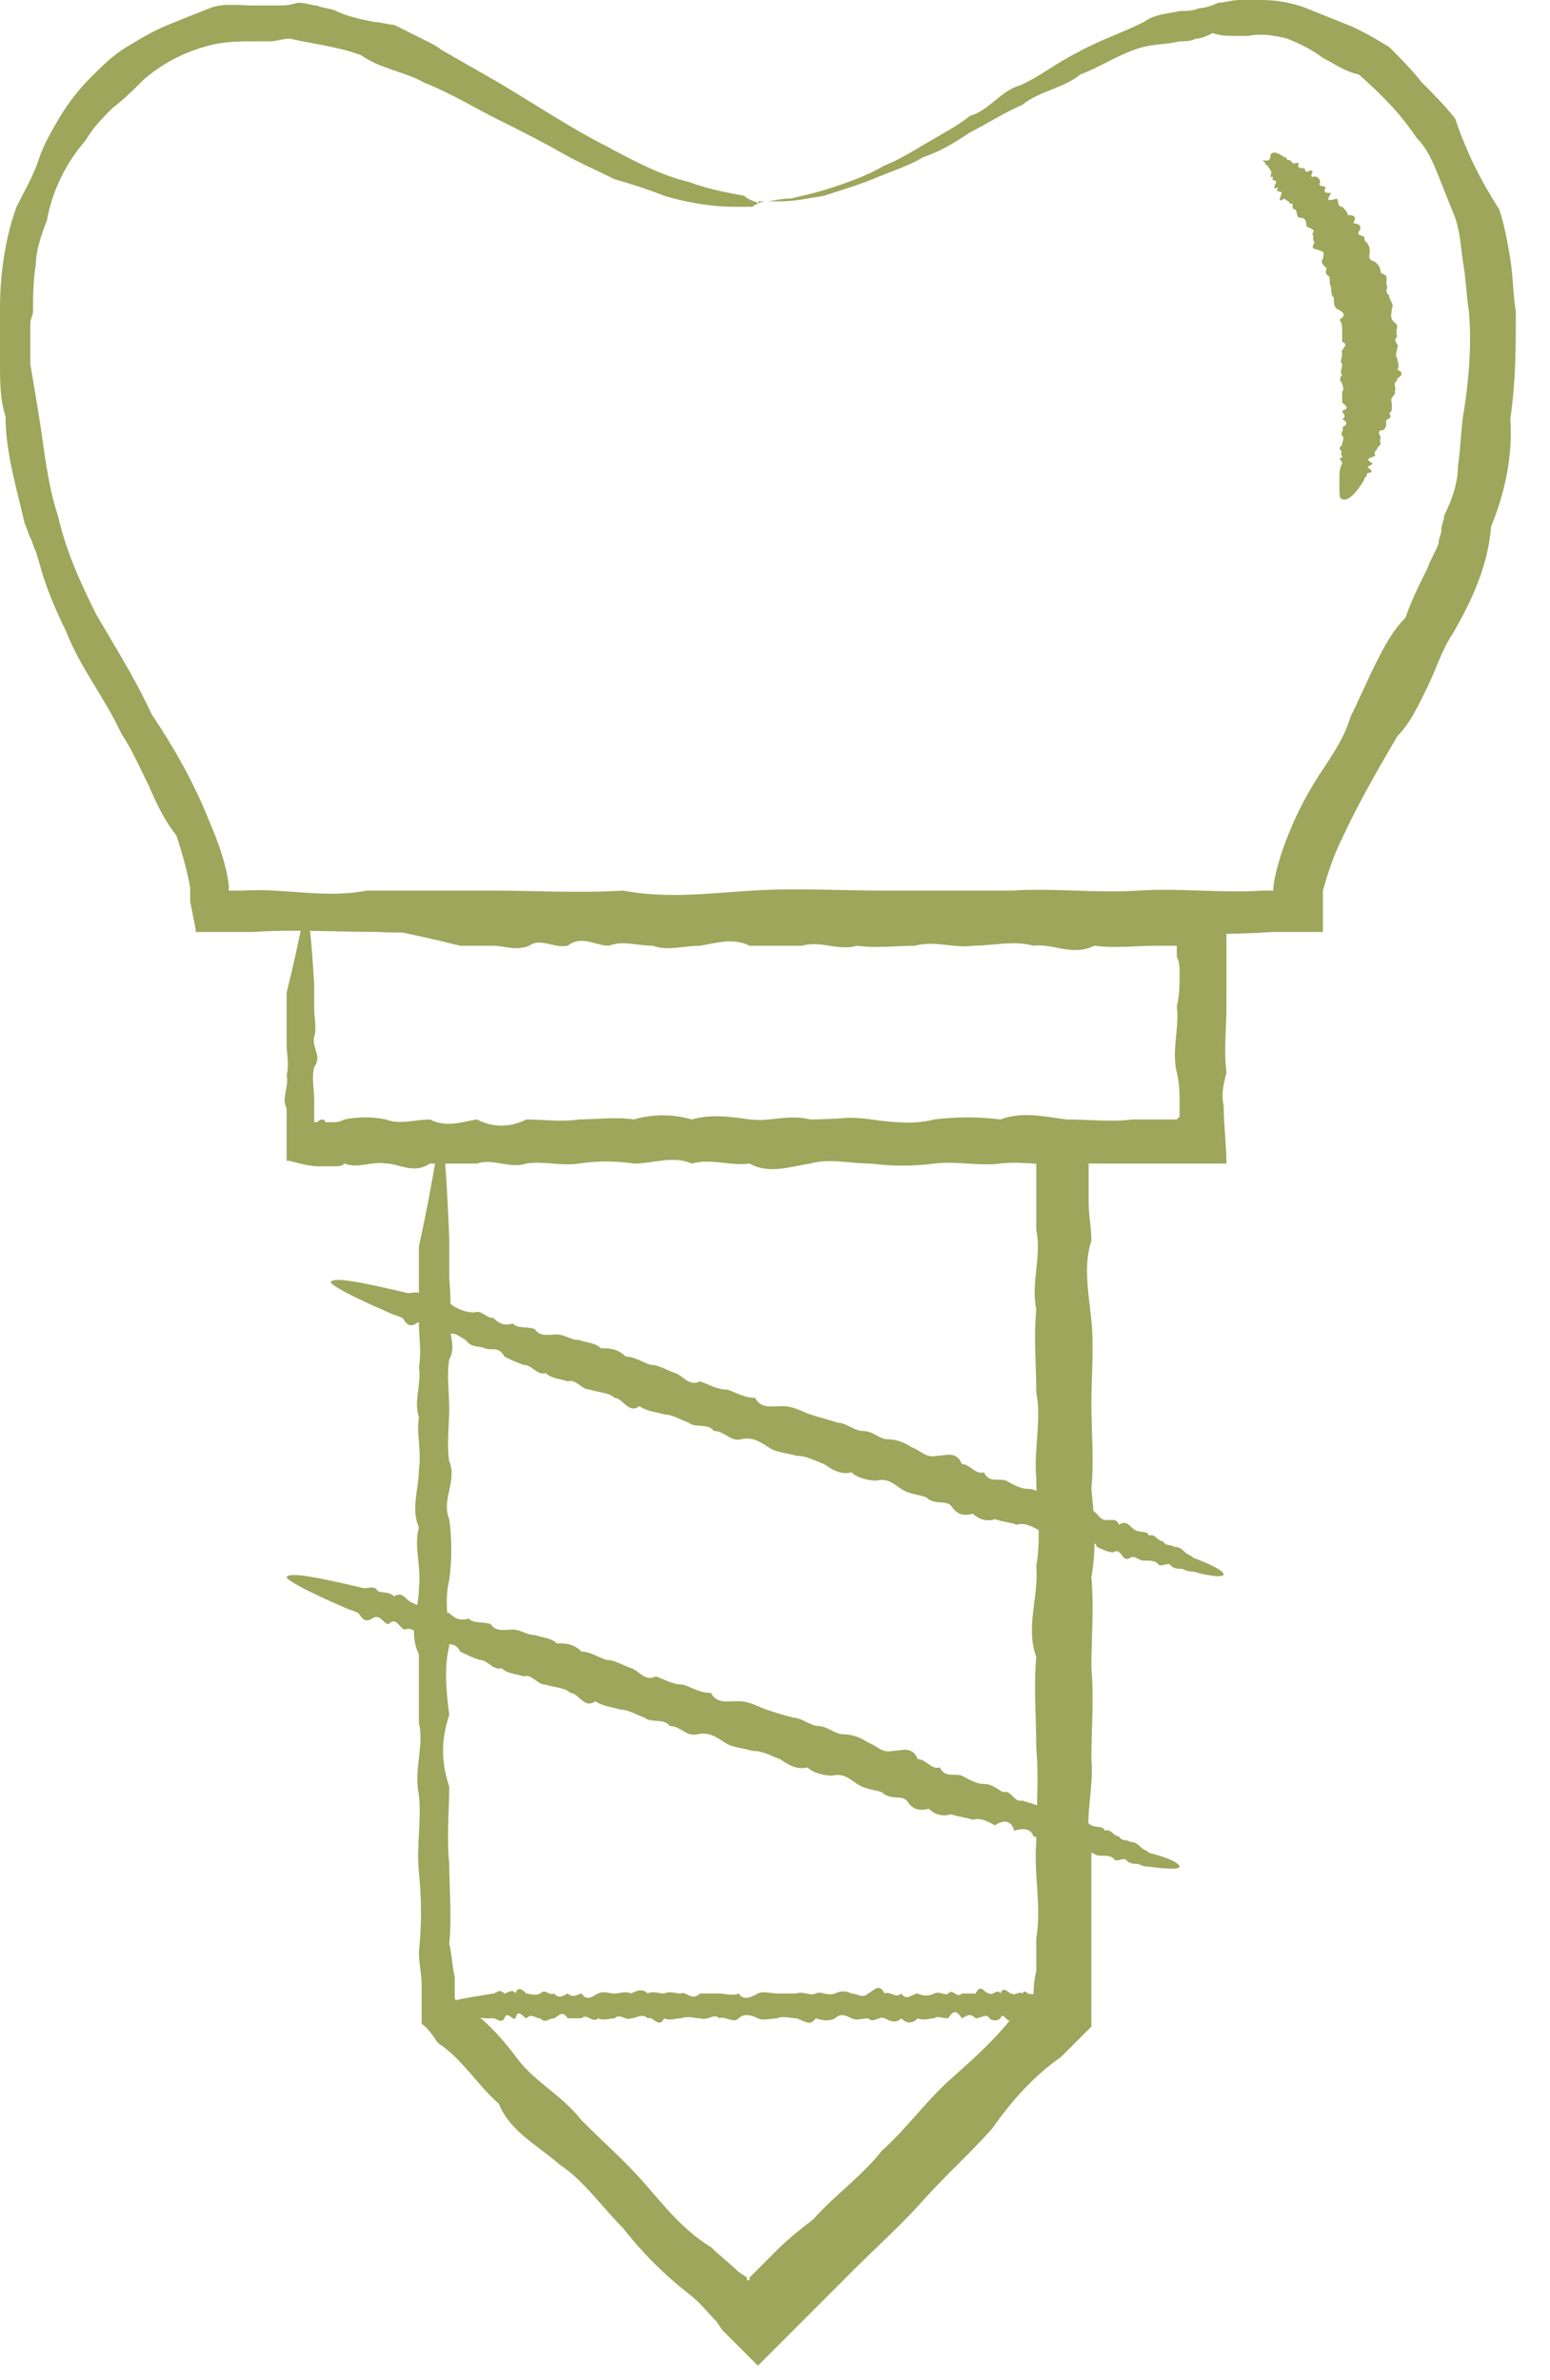 <?xml version="1.0" encoding="UTF-8"?> <svg xmlns="http://www.w3.org/2000/svg" width="43" height="66" viewBox="0 0 43 66" fill="none"> <path d="M21.026 5.658C21.026 5.658 21.102 5.581 21.255 5.581C21.408 5.581 21.637 5.505 21.943 5.505C22.249 5.428 22.631 5.352 23.09 5.199C23.549 5.046 24.008 4.893 24.543 4.587C24.925 4.435 25.307 4.205 25.69 3.976C26.072 3.746 26.531 3.517 26.913 3.211C27.448 3.058 27.754 2.523 28.289 2.37C28.825 2.141 29.283 1.758 29.895 1.453C30.43 1.147 31.118 0.917 31.73 0.612C32.036 0.382 32.418 0.382 32.724 0.306C32.877 0.306 33.106 0.306 33.259 0.229C33.412 0.229 33.641 0.153 33.794 0.076C33.947 0.076 34.176 0 34.406 0C34.482 0 34.635 0 34.712 0C34.788 0 34.941 0 35.017 0C35.4 0 35.859 0.076 36.241 0.229C36.623 0.382 37.005 0.535 37.388 0.688C37.77 0.841 38.152 1.07 38.535 1.3C38.84 1.606 39.146 1.911 39.452 2.294C39.758 2.6 40.064 2.905 40.37 3.288C40.675 4.205 41.058 4.97 41.593 5.811C41.746 6.269 41.822 6.728 41.899 7.187C41.975 7.646 41.975 8.181 42.052 8.64C42.052 9.634 42.052 10.551 41.899 11.621C41.975 12.616 41.746 13.686 41.364 14.603C41.287 15.674 40.828 16.668 40.293 17.585C39.987 18.044 39.834 18.579 39.605 19.038C39.376 19.497 39.146 20.032 38.764 20.414C38.229 21.332 37.694 22.249 37.235 23.243C37.005 23.702 36.852 24.161 36.7 24.696C36.7 24.696 36.7 24.772 36.7 24.849V25.002C36.7 25.154 36.7 25.231 36.7 25.384V25.766V25.843H36.623H36.47C36.241 25.843 36.011 25.843 35.782 25.843H35.629C35.553 25.843 35.553 25.843 35.553 25.843H35.323C34.176 25.919 33.03 25.919 31.883 25.843C30.736 26.072 29.589 25.919 28.366 25.843C27.219 25.843 25.995 25.766 24.772 25.843C23.549 25.843 22.402 25.919 21.179 25.843C19.955 25.766 18.732 25.69 17.585 25.843C16.362 25.995 15.215 25.766 13.992 25.843C12.845 25.69 11.621 25.919 10.475 25.843C9.328 25.843 8.181 25.766 7.034 25.843H6.805H6.499C6.27 25.843 5.964 25.843 5.734 25.843H5.505H5.428V25.766L5.352 25.384L5.276 25.002V24.772C5.276 24.696 5.276 24.619 5.276 24.619C5.199 24.161 5.046 23.625 4.893 23.167C4.587 22.784 4.358 22.326 4.129 21.79C3.899 21.332 3.67 20.796 3.364 20.338C2.905 19.344 2.217 18.503 1.835 17.509C1.606 17.05 1.376 16.515 1.223 16.056C1.147 15.827 1.07 15.521 0.994 15.291C0.917 15.139 0.917 15.062 0.841 14.909C0.765 14.756 0.765 14.68 0.688 14.527C0.459 13.533 0.153 12.539 0.153 11.545C5.81046e-07 11.086 0 10.551 0 10.092C0 9.939 0 9.863 0 9.71C0 9.557 0 9.481 0 9.328C0 9.175 0 9.098 0 8.946C0 8.793 0 8.716 0 8.563C0 7.569 0.153 6.575 0.459 5.734C0.688 5.276 0.917 4.893 1.07 4.435C1.223 3.976 1.453 3.594 1.682 3.211C1.911 2.829 2.217 2.447 2.523 2.141C2.829 1.835 3.135 1.529 3.517 1.3C3.899 1.07 4.282 0.841 4.664 0.688C5.046 0.535 5.428 0.382 5.811 0.229C6.193 0.076 6.652 0.153 7.034 0.153C7.111 0.153 7.263 0.153 7.34 0.153C7.416 0.153 7.569 0.153 7.646 0.153C7.875 0.153 8.028 0.153 8.257 0.076C8.487 0.076 8.64 0.153 8.793 0.153C8.946 0.229 9.175 0.229 9.328 0.306C9.634 0.459 10.016 0.535 10.398 0.612C10.551 0.612 10.78 0.688 10.933 0.688C11.086 0.765 11.239 0.841 11.392 0.917C11.545 0.994 11.698 1.07 11.851 1.147C12.004 1.223 12.157 1.3 12.233 1.376C12.768 1.682 13.304 1.988 13.839 2.294C14.986 2.982 15.903 3.593 16.821 4.052C17.662 4.511 18.426 4.893 19.114 5.046C19.726 5.276 20.261 5.352 20.643 5.428C20.796 5.581 21.026 5.581 21.026 5.658C21.026 5.658 20.949 5.658 20.873 5.734C20.796 5.734 20.567 5.734 20.338 5.734C19.879 5.734 19.191 5.658 18.426 5.428C18.044 5.276 17.585 5.123 17.05 4.97C16.591 4.74 16.056 4.511 15.521 4.205C14.986 3.899 14.374 3.593 13.762 3.288C13.151 2.982 12.539 2.6 11.774 2.294C11.239 1.988 10.551 1.911 10.016 1.529C9.404 1.3 8.716 1.223 8.028 1.07C7.875 1.07 7.646 1.147 7.493 1.147C7.416 1.147 7.34 1.147 7.263 1.147C7.187 1.147 7.111 1.147 7.034 1.147C6.728 1.147 6.346 1.147 5.964 1.223C5.276 1.376 4.587 1.682 3.976 2.217C3.67 2.523 3.441 2.752 3.135 2.982C2.829 3.288 2.6 3.517 2.37 3.899C1.835 4.511 1.453 5.276 1.3 6.117C1.147 6.499 0.994 6.958 0.994 7.34C0.917 7.799 0.917 8.181 0.917 8.64C0.917 8.716 0.841 8.869 0.841 8.946C0.841 9.098 0.841 9.175 0.841 9.328C0.841 9.481 0.841 9.557 0.841 9.71C0.841 9.863 0.841 9.939 0.841 10.092C0.917 10.551 0.994 11.01 1.07 11.469C1.223 12.386 1.3 13.38 1.606 14.298C1.835 15.291 2.217 16.133 2.676 17.05C3.211 17.968 3.746 18.808 4.205 19.802C4.817 20.72 5.352 21.637 5.811 22.784C6.04 23.32 6.27 23.931 6.346 24.543C6.346 24.619 6.346 24.619 6.346 24.619V24.696C6.346 24.696 6.346 24.696 6.422 24.696H6.728C7.875 24.619 9.022 24.925 10.169 24.696C11.316 24.696 12.463 24.696 13.686 24.696C14.833 24.696 16.056 24.772 17.279 24.696C18.503 24.925 19.65 24.772 20.873 24.696C22.096 24.619 23.32 24.696 24.466 24.696C25.69 24.696 26.837 24.696 28.06 24.696C29.207 24.619 30.43 24.772 31.577 24.696C32.724 24.619 33.871 24.772 35.017 24.696H35.247H35.323C35.323 24.696 35.323 24.696 35.323 24.619C35.4 24.008 35.629 23.396 35.859 22.861C36.088 22.326 36.394 21.79 36.7 21.332C37.005 20.873 37.311 20.414 37.464 19.879C37.694 19.42 37.923 18.885 38.152 18.426C38.382 17.968 38.611 17.509 38.993 17.126C39.146 16.668 39.376 16.209 39.605 15.75C39.681 15.521 39.834 15.291 39.911 15.062C39.911 14.909 39.987 14.833 39.987 14.68C39.987 14.527 40.064 14.45 40.064 14.298C40.293 13.839 40.446 13.38 40.446 12.921C40.523 12.463 40.523 11.927 40.599 11.469C40.752 10.551 40.828 9.557 40.752 8.64C40.675 8.181 40.675 7.799 40.599 7.34C40.523 6.881 40.523 6.499 40.37 6.04C40.217 5.658 40.064 5.276 39.911 4.893C39.758 4.511 39.605 4.129 39.299 3.823C38.84 3.135 38.305 2.6 37.694 2.064C37.311 1.988 37.005 1.758 36.7 1.606C36.394 1.376 36.088 1.223 35.706 1.07C35.4 0.994 35.017 0.917 34.635 0.994C34.559 0.994 34.482 0.994 34.406 0.994C34.329 0.994 34.253 0.994 34.176 0.994C34.024 0.994 33.871 0.994 33.641 0.917C33.488 0.994 33.336 1.07 33.182 1.07C33.03 1.147 32.877 1.147 32.724 1.147C32.418 1.223 32.036 1.223 31.73 1.3C31.118 1.453 30.583 1.835 29.971 2.064C29.513 2.447 28.825 2.523 28.366 2.905C27.831 3.135 27.372 3.441 26.913 3.67C26.454 3.976 26.072 4.205 25.613 4.358C25.231 4.587 24.772 4.74 24.39 4.893C23.855 5.123 23.32 5.276 22.861 5.428C22.402 5.505 22.02 5.581 21.714 5.581C21.408 5.581 21.179 5.581 21.026 5.581C21.102 5.658 20.949 5.658 21.026 5.658Z" fill="#9DA65B"></path> <path d="M35.247 4.282C35.323 4.205 35.4 4.205 35.629 4.358C35.629 4.358 35.706 4.358 35.706 4.435C35.782 4.435 35.782 4.435 35.858 4.511C35.858 4.587 36.088 4.435 36.011 4.588C36.011 4.664 36.088 4.664 36.164 4.664C36.241 4.664 36.164 4.817 36.317 4.74C36.547 4.664 36.241 4.97 36.47 4.893C36.547 4.893 36.623 4.97 36.623 5.046C36.547 5.199 36.7 5.123 36.776 5.199C36.7 5.352 36.776 5.352 36.929 5.352C36.776 5.581 36.852 5.581 37.082 5.505C37.158 5.581 37.082 5.734 37.235 5.734C37.311 5.811 37.388 5.887 37.388 5.964C37.617 5.964 37.617 6.04 37.541 6.193C37.77 6.193 37.77 6.346 37.694 6.422C37.617 6.575 37.923 6.499 37.846 6.652C37.923 6.728 37.999 6.805 37.999 6.958C37.999 7.111 37.923 7.187 38.152 7.264C38.229 7.34 38.305 7.416 38.305 7.569C38.535 7.646 38.458 7.722 38.458 7.875C38.535 7.952 38.382 8.105 38.535 8.181C38.535 8.334 38.687 8.41 38.611 8.563C38.611 8.716 38.535 8.793 38.687 8.946C38.84 9.022 38.687 9.175 38.764 9.328C38.611 9.481 38.84 9.557 38.764 9.634C38.764 9.71 38.687 9.863 38.764 9.94C38.764 10.016 38.84 10.169 38.764 10.245C39.07 10.398 38.687 10.475 38.764 10.551C38.611 10.628 38.764 10.781 38.687 10.857C38.764 10.934 38.535 11.01 38.611 11.163C38.611 11.239 38.611 11.239 38.611 11.316C38.611 11.392 38.611 11.392 38.535 11.469C38.687 11.622 38.382 11.622 38.458 11.698C38.458 11.774 38.458 11.851 38.382 11.927C38.152 11.927 38.305 12.08 38.305 12.157C38.229 12.233 38.382 12.31 38.229 12.386C38.229 12.463 38.076 12.539 38.152 12.616C38.152 12.692 37.77 12.692 38.076 12.845C38.076 12.921 37.846 12.921 37.999 12.998C38.152 13.151 37.923 13.074 37.923 13.151C37.923 13.227 37.846 13.227 37.846 13.304C37.617 13.686 37.388 13.915 37.235 13.839C37.158 13.839 37.158 13.686 37.158 13.533C37.158 13.457 37.158 13.38 37.158 13.227C37.158 13.151 37.158 12.998 37.235 12.845C37.235 12.768 37.082 12.692 37.235 12.692C37.235 12.616 37.158 12.539 37.235 12.539C37.082 12.386 37.235 12.386 37.235 12.31C37.235 12.233 37.311 12.157 37.235 12.08C37.158 12.004 37.311 11.927 37.235 11.851C37.388 11.774 37.388 11.698 37.235 11.622C37.388 11.545 37.235 11.469 37.235 11.392C37.464 11.316 37.311 11.239 37.235 11.163C37.235 11.086 37.235 11.086 37.235 11.01C37.235 10.933 37.235 10.934 37.235 10.857C37.311 10.781 37.235 10.704 37.235 10.628C37.158 10.551 37.158 10.475 37.235 10.398C37.158 10.322 37.235 10.245 37.235 10.092C37.158 10.016 37.235 9.94 37.235 9.787C37.158 9.71 37.464 9.557 37.235 9.481C37.235 9.404 37.235 9.251 37.235 9.175C37.235 9.098 37.235 8.946 37.158 8.869C37.388 8.716 37.235 8.64 37.082 8.563C37.005 8.487 37.005 8.41 37.005 8.257C36.929 8.181 36.929 8.105 36.929 7.952C36.852 7.875 36.929 7.722 36.852 7.646C36.7 7.569 36.852 7.416 36.776 7.416C36.7 7.34 36.623 7.263 36.7 7.187C36.7 7.111 36.776 6.958 36.623 6.958C36.547 6.881 36.317 6.958 36.47 6.728C36.394 6.652 36.47 6.499 36.394 6.499C36.547 6.346 36.317 6.346 36.241 6.27C36.241 6.193 36.241 6.04 36.088 6.04C35.935 6.04 36.011 5.887 35.935 5.811C35.782 5.811 35.935 5.581 35.782 5.658C35.782 5.581 35.706 5.581 35.629 5.505C35.4 5.658 35.553 5.429 35.553 5.352C35.553 5.276 35.323 5.352 35.476 5.199C35.247 5.276 35.4 5.123 35.4 5.046C35.4 4.97 35.247 5.046 35.323 4.893C35.17 4.97 35.323 4.74 35.247 4.74C35.247 4.664 35.17 4.664 35.17 4.588C35.094 4.588 35.094 4.511 35.094 4.511L35.017 4.435C35.247 4.511 35.247 4.358 35.247 4.282Z" fill="#9DA65B"></path> <path d="M8.487 25.308C8.563 25.308 8.64 25.996 8.716 27.295C8.716 27.525 8.716 27.754 8.716 27.983C8.716 28.213 8.793 28.519 8.716 28.748C8.64 29.054 8.945 29.283 8.716 29.589C8.64 29.895 8.716 30.201 8.716 30.507C8.716 30.507 8.716 30.583 8.716 30.66V30.736C8.716 30.812 8.716 30.812 8.716 30.889C8.716 30.965 8.716 31.042 8.716 31.118C8.716 31.118 8.716 31.118 8.793 31.118C8.869 31.042 8.945 31.042 8.945 31.042C8.945 31.042 9.022 31.042 9.022 31.118H9.098C9.175 31.118 9.175 31.118 9.251 31.118C9.328 31.118 9.404 31.118 9.557 31.042C9.939 30.965 10.322 30.965 10.704 31.042C11.086 31.195 11.545 31.042 11.927 31.042C12.386 31.271 12.768 31.118 13.227 31.042C13.686 31.271 14.145 31.271 14.603 31.042C15.062 31.042 15.597 31.118 16.056 31.042C16.515 31.042 17.05 30.965 17.585 31.042C18.12 30.889 18.656 30.889 19.191 31.042C19.726 30.889 20.261 30.965 20.796 31.042C21.332 31.118 21.867 30.889 22.479 31.042C23.014 31.042 23.625 30.965 24.16 31.042C24.772 31.118 25.307 31.195 25.919 31.042C26.531 30.965 27.142 30.965 27.754 31.042C28.366 30.812 28.977 30.965 29.589 31.042C30.201 31.042 30.812 31.118 31.424 31.042C31.73 31.042 32.036 31.042 32.342 31.042H32.494H32.571C32.571 31.042 32.571 31.042 32.647 31.042C32.647 31.042 32.647 31.042 32.724 30.965C32.724 30.965 32.724 30.965 32.724 30.889V30.812V30.66C32.724 30.354 32.724 30.048 32.647 29.742C32.494 29.13 32.724 28.519 32.647 27.907C32.724 27.601 32.724 27.295 32.724 26.989C32.724 26.837 32.724 26.684 32.647 26.531C32.647 26.454 32.647 26.378 32.647 26.301V26.225H32.571C32.494 26.225 32.494 26.225 32.418 26.225C32.342 26.225 32.189 26.225 32.112 26.225C31.5 26.225 30.965 26.301 30.354 26.225C29.742 26.531 29.207 26.148 28.672 26.225C28.136 26.072 27.525 26.225 26.989 26.225C26.454 26.301 25.919 26.072 25.384 26.225C24.849 26.225 24.313 26.301 23.778 26.225C23.243 26.378 22.784 26.072 22.249 26.225C21.79 26.225 21.255 26.225 20.796 26.225C20.338 25.996 19.879 26.148 19.42 26.225C18.961 26.225 18.503 26.378 18.12 26.225C17.662 26.225 17.279 26.072 16.897 26.225C16.515 26.225 16.133 25.919 15.75 26.225C15.368 26.301 14.986 25.996 14.68 26.225C14.297 26.378 13.992 26.225 13.686 26.225C13.38 26.225 13.074 26.225 12.768 26.225C10.016 25.537 8.487 25.46 8.487 25.308C8.487 25.155 10.398 25.002 13.686 24.925C13.992 24.925 14.374 24.772 14.68 24.925C15.062 24.925 15.368 24.772 15.75 24.925C16.133 24.696 16.515 24.925 16.897 24.925C17.279 24.925 17.738 25.002 18.12 24.925C18.579 24.772 18.961 25.002 19.42 24.925C19.879 25.078 20.338 25.002 20.796 24.925C21.255 25.078 21.79 24.925 22.249 24.925C22.708 25.155 23.243 25.002 23.778 24.925C24.313 24.849 24.849 24.925 25.384 24.925C25.919 24.925 26.454 24.849 26.989 24.925C27.525 24.849 28.06 24.772 28.672 24.925C29.207 24.849 29.818 24.925 30.354 24.925C30.965 24.849 31.5 24.925 32.112 24.925C32.189 24.925 32.342 24.925 32.418 24.925H32.571C32.571 24.925 32.647 24.925 32.724 24.925H32.877C33.259 24.925 33.565 25.002 33.947 25.002C33.947 25.308 33.947 25.613 34.024 25.919V26.301V26.531C34.024 26.684 34.024 26.837 34.024 26.989C34.024 27.295 34.024 27.601 34.024 27.907C34.024 28.519 33.947 29.13 34.024 29.742C33.947 30.048 33.871 30.354 33.947 30.66C33.947 31.195 34.024 31.73 34.024 32.265C33.718 32.265 33.412 32.265 33.106 32.265H32.647H32.342C32.036 32.265 31.73 32.265 31.424 32.265C30.812 32.265 30.201 32.265 29.589 32.265C28.977 32.342 28.366 32.189 27.754 32.265C27.142 32.342 26.531 32.189 25.919 32.265C25.307 32.342 24.772 32.342 24.16 32.265C23.549 32.265 23.014 32.112 22.479 32.265C21.943 32.342 21.332 32.571 20.796 32.265C20.261 32.342 19.726 32.112 19.191 32.265C18.656 32.036 18.12 32.265 17.585 32.265C17.05 32.189 16.591 32.189 16.056 32.265C15.597 32.342 15.062 32.189 14.603 32.265C14.145 32.418 13.686 32.112 13.227 32.265C12.768 32.265 12.31 32.265 11.927 32.265C11.469 32.571 11.086 32.265 10.704 32.265C10.322 32.189 9.939 32.418 9.557 32.265C9.481 32.342 9.404 32.342 9.251 32.342C9.175 32.342 9.175 32.342 9.098 32.342C9.022 32.342 8.945 32.342 8.869 32.342C8.563 32.342 8.334 32.265 8.028 32.189H7.952C7.952 31.959 7.952 31.73 7.952 31.424C7.952 31.271 7.952 31.195 7.952 31.042C7.952 30.965 7.952 30.965 7.952 30.889C7.952 30.812 7.952 30.812 7.952 30.736C7.799 30.43 8.028 30.124 7.952 29.819C8.028 29.513 7.952 29.207 7.952 28.977C7.952 28.672 7.952 28.442 7.952 28.213C7.952 27.983 7.952 27.754 7.952 27.525C8.334 25.996 8.41 25.308 8.487 25.308Z" fill="#9DA65B"></path> <path d="M12.233 31.5C12.31 31.5 12.386 32.494 12.463 34.329C12.463 34.635 12.463 34.941 12.463 35.323C12.463 35.705 12.539 36.011 12.463 36.47C12.386 36.852 12.692 37.311 12.463 37.693C12.386 38.152 12.463 38.611 12.463 39.069C12.463 39.528 12.386 40.063 12.463 40.522C12.692 41.057 12.233 41.592 12.463 42.128C12.539 42.663 12.539 43.274 12.463 43.81C12.31 44.421 12.463 45.033 12.463 45.645C12.31 46.256 12.386 46.944 12.463 47.556C12.233 48.244 12.233 48.856 12.463 49.544C12.463 50.232 12.386 50.92 12.463 51.685C12.463 52.373 12.539 53.138 12.463 53.902C12.539 54.208 12.539 54.514 12.616 54.819C12.616 54.972 12.616 55.125 12.616 55.278V55.355C12.616 55.355 12.616 55.355 12.616 55.431L12.692 55.508C13.38 55.89 13.915 56.502 14.374 57.113C14.833 57.725 15.597 58.107 16.133 58.795C16.744 59.407 17.356 59.942 17.891 60.554C18.426 61.166 18.961 61.854 19.726 62.312C19.955 62.542 20.261 62.771 20.491 63.001L20.72 63.153C20.72 63.153 20.72 63.153 20.72 63.23C20.72 63.23 20.72 63.23 20.796 63.23C20.796 63.23 20.796 63.23 20.796 63.153L20.873 63.077C20.949 63.001 21.026 62.924 21.102 62.848C21.255 62.695 21.408 62.542 21.561 62.389C21.867 62.083 22.249 61.777 22.555 61.548C23.167 60.86 23.931 60.325 24.466 59.636C25.154 59.025 25.69 58.26 26.378 57.648C27.066 57.037 27.754 56.425 28.289 55.661C28.366 55.508 28.442 55.431 28.595 55.355L28.672 55.278C28.672 55.355 28.672 54.896 28.748 54.667C28.748 54.361 28.748 54.055 28.748 53.749C28.901 52.832 28.672 51.991 28.748 51.073C28.748 50.156 28.825 49.315 28.748 48.474C28.748 47.633 28.672 46.791 28.748 45.95C28.442 45.109 28.825 44.268 28.748 43.427C28.901 42.586 28.748 41.822 28.748 40.981C28.672 40.216 28.901 39.375 28.748 38.611C28.748 37.846 28.672 37.081 28.748 36.317C28.595 35.552 28.901 34.864 28.748 34.099C28.748 33.717 28.748 33.411 28.748 33.029C28.748 32.876 28.748 32.647 28.748 32.494C28.748 32.417 28.748 32.341 28.748 32.265V32.112C28.748 32.035 28.748 32.035 28.748 32.035C28.825 31.959 28.825 31.806 28.825 31.729C28.748 31.729 28.595 31.729 28.519 31.729H28.442H28.289C28.213 31.729 28.06 31.729 27.983 31.729C27.295 31.729 26.684 31.882 26.072 31.729C25.46 31.729 24.849 31.576 24.237 31.729C23.625 31.729 23.09 31.424 22.555 31.729C22.02 31.806 21.485 31.5 20.949 31.729C20.414 31.882 19.955 31.729 19.42 31.729C18.961 31.729 18.503 31.729 18.044 31.729C16.056 31.653 14.527 31.653 13.457 31.576C12.845 31.576 12.233 31.576 12.233 31.5C12.233 31.424 12.921 31.347 14.221 31.271C15.521 31.194 17.432 31.118 19.802 31.118C20.261 31.118 20.796 30.965 21.332 31.118C21.867 31.118 22.402 30.965 22.937 31.118C23.472 30.888 24.084 31.041 24.619 31.118C25.231 31.118 25.843 31.194 26.454 31.118C27.066 30.965 27.754 31.194 28.366 31.118C28.442 31.118 28.595 31.118 28.672 31.194C28.748 31.194 28.748 31.194 28.825 31.194H28.901H29.054C29.436 31.194 29.742 31.194 30.124 31.194C30.124 31.5 30.201 31.882 30.201 32.265C30.201 32.417 30.201 32.494 30.201 32.57C30.201 32.647 30.201 32.723 30.201 32.8C30.201 32.953 30.201 33.182 30.201 33.335C30.201 33.717 30.277 34.023 30.277 34.405C30.048 35.093 30.201 35.858 30.277 36.623C30.354 37.387 30.277 38.152 30.277 38.916C30.277 39.681 30.354 40.446 30.277 41.287C30.354 42.051 30.43 42.892 30.277 43.733C30.354 44.574 30.277 45.415 30.277 46.256C30.354 47.097 30.277 47.938 30.277 48.779C30.354 49.62 30.048 50.538 30.277 51.379C30.277 52.296 30.277 53.138 30.277 54.055C30.277 54.361 30.277 54.667 30.277 54.972C30.277 55.278 30.277 55.508 30.277 56.196L29.971 56.502L29.818 56.654L29.742 56.731C29.666 56.807 29.513 56.96 29.436 57.037C28.672 57.572 28.06 58.26 27.525 59.025C26.913 59.713 26.225 60.325 25.613 61.013C25.002 61.701 24.314 62.312 23.702 62.924C23.396 63.23 23.09 63.536 22.784 63.842C22.631 63.994 22.479 64.147 22.326 64.3C22.249 64.377 22.173 64.453 22.096 64.53L21.714 64.912C21.485 65.141 21.255 65.371 21.026 65.6C20.796 65.371 20.567 65.141 20.338 64.912L20.032 64.606L19.879 64.377C19.65 64.147 19.42 63.842 19.114 63.612C18.426 63.077 17.815 62.465 17.279 61.777C16.668 61.166 16.209 60.477 15.521 60.019C14.909 59.483 14.145 59.101 13.839 58.337C13.227 57.801 12.845 57.113 12.157 56.654C12.08 56.578 11.927 56.272 11.698 56.119C11.698 55.966 11.698 55.89 11.698 55.737V55.584V55.508C11.698 55.355 11.698 55.202 11.698 55.049C11.698 54.743 11.621 54.437 11.621 54.131C11.698 53.367 11.698 52.679 11.621 51.914C11.545 51.226 11.698 50.461 11.621 49.773C11.469 49.085 11.774 48.397 11.621 47.785C11.621 47.097 11.621 46.486 11.621 45.874C11.316 45.262 11.621 44.651 11.621 44.039C11.698 43.427 11.469 42.892 11.621 42.357C11.392 41.822 11.621 41.287 11.621 40.751C11.698 40.216 11.545 39.757 11.621 39.299C11.469 38.84 11.698 38.381 11.621 37.922C11.698 37.464 11.621 37.081 11.621 36.699C11.621 36.317 11.621 35.934 11.621 35.552C11.621 35.17 11.621 34.864 11.621 34.558C12.08 32.494 12.157 31.5 12.233 31.5Z" fill="#9DA65B"></path> <path d="M29.742 55.737C29.742 55.814 29.513 55.89 29.207 55.967C29.13 55.967 29.054 55.967 29.054 55.967C28.977 55.967 28.901 56.043 28.825 55.967C28.748 55.89 28.672 56.196 28.595 55.967C28.519 55.89 28.442 55.967 28.366 55.967C28.289 55.967 28.213 55.89 28.06 55.967C27.983 56.196 27.831 55.737 27.754 55.967C27.678 56.043 27.525 56.043 27.448 55.967C27.372 55.814 27.219 55.967 27.066 55.967C26.913 55.814 26.837 55.89 26.684 55.967C26.531 55.737 26.454 55.737 26.302 55.967C26.148 55.967 25.996 55.89 25.919 55.967C25.766 55.967 25.613 56.043 25.46 55.967C25.308 56.12 25.155 56.12 25.002 55.967C24.849 56.12 24.696 56.043 24.543 55.967C24.39 55.89 24.237 56.12 24.084 55.967C23.931 55.967 23.778 56.043 23.625 55.967C23.473 55.89 23.32 55.814 23.167 55.967C23.014 56.043 22.861 56.043 22.631 55.967C22.479 56.196 22.326 56.043 22.096 55.967C21.943 55.967 21.714 55.89 21.561 55.967C21.408 55.967 21.179 56.043 21.026 55.967C20.873 55.89 20.644 55.814 20.491 55.967C20.338 56.12 20.108 55.89 19.956 55.967C19.803 55.814 19.65 56.043 19.42 55.967C19.267 55.967 19.114 55.89 18.885 55.967C18.732 55.967 18.579 56.043 18.426 55.967C18.273 56.273 18.12 55.89 17.968 55.967C17.815 55.814 17.662 55.967 17.509 55.967C17.356 56.043 17.203 55.814 17.05 55.967C16.897 55.967 16.744 56.043 16.591 55.967C16.438 56.12 16.285 55.814 16.133 55.967C15.98 55.967 15.827 55.967 15.75 55.967C15.597 55.737 15.521 55.89 15.368 55.967C15.215 55.967 15.139 56.12 14.986 55.967C14.833 55.967 14.756 55.814 14.604 55.967C14.527 55.967 14.374 55.661 14.298 55.967C14.221 56.043 14.068 55.737 13.992 55.967C13.915 56.12 13.762 55.967 13.686 55.967C13.61 55.967 13.533 55.967 13.457 55.967C12.692 55.89 12.233 55.737 12.233 55.661C12.233 55.508 12.768 55.431 13.686 55.279C13.762 55.279 13.839 55.126 13.992 55.279C14.068 55.279 14.221 55.126 14.298 55.279C14.374 55.049 14.527 55.202 14.604 55.279C14.68 55.279 14.833 55.355 14.986 55.279C15.139 55.126 15.215 55.355 15.368 55.279C15.521 55.431 15.597 55.355 15.75 55.279C15.903 55.431 16.056 55.279 16.133 55.279C16.285 55.508 16.438 55.355 16.591 55.279C16.744 55.202 16.897 55.279 17.05 55.279C17.203 55.279 17.356 55.202 17.509 55.279C17.662 55.202 17.815 55.126 17.968 55.279C18.12 55.202 18.273 55.279 18.426 55.279C18.579 55.202 18.732 55.279 18.885 55.279C19.038 55.202 19.191 55.508 19.42 55.279C19.573 55.279 19.726 55.279 19.956 55.279C20.108 55.279 20.338 55.355 20.491 55.279C20.644 55.508 20.873 55.355 21.026 55.279C21.179 55.202 21.408 55.279 21.561 55.279C21.714 55.279 21.943 55.279 22.096 55.279C22.249 55.202 22.479 55.355 22.631 55.279C22.784 55.202 22.937 55.355 23.167 55.279C23.32 55.202 23.473 55.202 23.625 55.279C23.778 55.279 23.931 55.431 24.084 55.279C24.237 55.202 24.39 54.973 24.543 55.279C24.696 55.202 24.849 55.431 25.002 55.279C25.155 55.508 25.308 55.279 25.46 55.279C25.613 55.355 25.766 55.355 25.919 55.279C26.072 55.202 26.225 55.355 26.302 55.279C26.454 55.126 26.531 55.431 26.684 55.279C26.837 55.279 26.913 55.279 27.066 55.279C27.219 54.973 27.295 55.279 27.448 55.279C27.525 55.355 27.678 55.126 27.754 55.279C27.831 55.049 27.983 55.279 28.06 55.279C28.136 55.355 28.289 55.202 28.366 55.279C28.442 55.126 28.519 55.355 28.595 55.279C28.672 55.355 28.748 55.279 28.825 55.279C28.901 55.279 28.977 55.279 29.054 55.279C29.13 55.279 29.207 55.279 29.207 55.279C29.513 55.508 29.742 55.661 29.742 55.737Z" fill="#9DA65B"></path> <path d="M33.947 43.657C33.947 43.733 33.641 43.733 33.106 43.58C33.029 43.58 32.953 43.58 32.8 43.504C32.724 43.504 32.571 43.504 32.494 43.427C32.418 43.274 32.188 43.504 32.112 43.351C32.036 43.274 31.883 43.274 31.73 43.274C31.577 43.274 31.5 43.121 31.348 43.198C31.118 43.351 31.118 42.892 30.889 43.045C30.736 43.045 30.583 42.968 30.43 42.892C30.354 42.663 30.124 42.816 29.895 42.739C29.818 42.51 29.589 42.51 29.36 42.586C29.283 42.28 29.054 42.28 28.824 42.433C28.672 42.357 28.442 42.204 28.213 42.28C27.983 42.204 27.83 42.204 27.601 42.127C27.372 42.204 27.142 42.127 26.989 41.975C26.684 42.051 26.531 41.975 26.378 41.745C26.225 41.592 25.919 41.745 25.69 41.516C25.46 41.439 25.231 41.439 25.002 41.286C24.772 41.134 24.619 40.981 24.313 41.057C24.084 41.057 23.778 40.981 23.625 40.828C23.319 40.904 23.09 40.751 22.861 40.598C22.631 40.522 22.402 40.369 22.096 40.369C21.867 40.292 21.561 40.292 21.331 40.14C21.102 39.987 20.873 39.834 20.567 39.91C20.261 39.987 20.108 39.681 19.802 39.681C19.649 39.452 19.267 39.604 19.114 39.452C18.885 39.375 18.655 39.222 18.426 39.222C18.197 39.146 17.967 39.146 17.738 38.993C17.432 39.222 17.279 38.763 17.05 38.763C16.897 38.611 16.591 38.611 16.362 38.534C16.132 38.534 15.979 38.228 15.75 38.305C15.521 38.228 15.291 38.228 15.139 38.075C14.909 38.152 14.756 37.846 14.527 37.846C14.297 37.769 14.145 37.693 13.992 37.617C13.839 37.311 13.609 37.464 13.456 37.387C13.303 37.311 13.074 37.387 12.921 37.158C12.768 37.081 12.615 36.928 12.463 37.005C12.31 37.005 12.233 36.623 12.004 36.852C11.851 36.852 11.774 36.546 11.545 36.699C11.316 36.852 11.239 36.623 11.163 36.546C11.01 36.47 10.933 36.47 10.78 36.393C9.71 35.934 9.175 35.629 9.175 35.552C9.251 35.399 10.016 35.552 11.316 35.858C11.469 35.858 11.621 35.782 11.698 35.934C11.851 36.011 12.004 35.934 12.157 36.087C12.386 35.934 12.463 36.164 12.615 36.24C12.768 36.317 12.921 36.393 13.151 36.393C13.38 36.317 13.456 36.546 13.686 36.546C13.839 36.699 13.992 36.776 14.221 36.699C14.374 36.852 14.603 36.776 14.833 36.852C14.986 37.081 15.215 37.005 15.444 37.005C15.674 37.005 15.827 37.158 16.056 37.158C16.285 37.234 16.515 37.234 16.668 37.387C16.897 37.387 17.126 37.387 17.356 37.617C17.585 37.617 17.814 37.769 18.044 37.846C18.273 37.846 18.503 37.999 18.732 38.075C18.961 38.152 19.114 38.458 19.42 38.305C19.649 38.381 19.879 38.534 20.185 38.534C20.414 38.611 20.643 38.763 20.949 38.763C21.102 39.069 21.408 38.993 21.714 38.993C22.02 38.993 22.249 39.146 22.478 39.222C22.708 39.299 23.014 39.375 23.243 39.452C23.472 39.452 23.702 39.681 23.931 39.681C24.237 39.681 24.39 39.91 24.619 39.91C24.849 39.91 25.078 39.987 25.307 40.14C25.537 40.216 25.69 40.446 25.995 40.369C26.225 40.369 26.531 40.216 26.684 40.598C26.913 40.598 27.066 40.904 27.295 40.828C27.448 41.133 27.677 40.981 27.907 41.057C28.06 41.134 28.289 41.286 28.518 41.286C28.748 41.286 28.901 41.439 29.054 41.516C29.283 41.439 29.36 41.822 29.589 41.745C29.742 41.822 29.971 41.822 30.124 41.975C30.354 41.745 30.43 42.051 30.583 42.127C30.736 42.204 30.965 42.051 31.042 42.28C31.271 42.127 31.348 42.357 31.5 42.433C31.653 42.51 31.806 42.433 31.883 42.586C32.036 42.51 32.112 42.739 32.265 42.739C32.341 42.892 32.494 42.816 32.571 42.892C32.724 42.892 32.8 42.968 32.877 43.045C32.953 43.121 33.029 43.121 33.106 43.198C33.718 43.427 33.947 43.58 33.947 43.657Z" fill="#9DA65B"></path> <path d="M32.724 51.762C32.724 51.838 32.418 51.838 31.883 51.762C31.806 51.762 31.73 51.762 31.577 51.685C31.5 51.685 31.347 51.685 31.271 51.609C31.195 51.456 30.965 51.685 30.889 51.532C30.812 51.456 30.659 51.456 30.506 51.456C30.354 51.456 30.277 51.303 30.124 51.38C29.895 51.532 29.895 51.074 29.665 51.227C29.512 51.227 29.36 51.15 29.207 51.074C29.13 50.844 28.901 50.997 28.671 50.921C28.595 50.691 28.366 50.691 28.136 50.768C28.06 50.462 27.83 50.462 27.601 50.615C27.448 50.538 27.219 50.386 26.989 50.462C26.76 50.386 26.607 50.386 26.378 50.309C26.148 50.386 25.919 50.309 25.766 50.156C25.46 50.233 25.307 50.156 25.154 49.927C25.001 49.774 24.696 49.927 24.466 49.697C24.237 49.621 24.008 49.621 23.778 49.468C23.549 49.315 23.396 49.162 23.09 49.239C22.861 49.239 22.555 49.162 22.402 49.009C22.096 49.086 21.867 48.933 21.637 48.78C21.408 48.703 21.179 48.551 20.873 48.551C20.643 48.474 20.337 48.474 20.108 48.321C19.879 48.168 19.649 48.015 19.344 48.092C19.038 48.168 18.885 47.862 18.579 47.862C18.426 47.633 18.044 47.786 17.891 47.633C17.662 47.557 17.432 47.404 17.203 47.404C16.973 47.327 16.744 47.327 16.515 47.174C16.209 47.404 16.056 46.945 15.826 46.945C15.674 46.792 15.368 46.792 15.138 46.716C14.909 46.716 14.756 46.41 14.527 46.486C14.297 46.41 14.068 46.41 13.915 46.257C13.686 46.333 13.533 46.028 13.303 46.028C13.074 45.951 12.921 45.875 12.768 45.798C12.615 45.492 12.386 45.645 12.233 45.569C12.08 45.492 11.851 45.569 11.698 45.339C11.545 45.263 11.392 45.11 11.239 45.187C11.086 45.187 11.01 44.804 10.78 45.034C10.627 45.034 10.551 44.728 10.322 44.881C10.092 45.034 10.016 44.804 9.939 44.728C9.786 44.651 9.71 44.651 9.557 44.575C8.487 44.116 7.951 43.81 7.951 43.734C8.028 43.581 8.792 43.734 10.092 44.04C10.245 44.04 10.398 43.963 10.475 44.116C10.627 44.193 10.78 44.116 10.933 44.269C11.163 44.116 11.239 44.346 11.392 44.422C11.545 44.498 11.698 44.575 11.927 44.575C12.157 44.498 12.233 44.728 12.462 44.728C12.615 44.881 12.768 44.957 12.998 44.881C13.15 45.034 13.38 44.957 13.609 45.034C13.762 45.263 13.992 45.187 14.221 45.187C14.45 45.187 14.603 45.339 14.833 45.339C15.062 45.416 15.291 45.416 15.444 45.569C15.674 45.569 15.903 45.569 16.132 45.798C16.362 45.798 16.591 45.951 16.82 46.028C17.05 46.028 17.279 46.181 17.509 46.257C17.738 46.333 17.891 46.639 18.197 46.486C18.426 46.563 18.655 46.716 18.961 46.716C19.191 46.792 19.42 46.945 19.726 46.945C19.879 47.251 20.185 47.174 20.49 47.174C20.796 47.174 21.026 47.327 21.255 47.404C21.484 47.48 21.714 47.557 22.02 47.633C22.249 47.633 22.478 47.862 22.708 47.862C22.937 47.862 23.166 48.092 23.396 48.092C23.625 48.092 23.855 48.168 24.084 48.321C24.313 48.398 24.466 48.627 24.772 48.551C25.001 48.551 25.307 48.398 25.46 48.78C25.69 48.78 25.843 49.086 26.072 49.009C26.225 49.315 26.454 49.162 26.683 49.239C26.836 49.315 27.066 49.468 27.295 49.468C27.524 49.468 27.677 49.621 27.83 49.697C28.06 49.621 28.136 50.003 28.366 49.927C28.518 50.003 28.748 50.003 28.901 50.156C29.13 49.927 29.207 50.233 29.36 50.309C29.512 50.386 29.742 50.233 29.818 50.462C30.048 50.309 30.124 50.538 30.277 50.615C30.43 50.691 30.583 50.615 30.659 50.768C30.812 50.691 30.889 50.921 31.042 50.921C31.118 51.074 31.271 50.997 31.347 51.074C31.5 51.074 31.577 51.15 31.653 51.227C31.73 51.303 31.806 51.303 31.883 51.38C32.494 51.532 32.724 51.685 32.724 51.762Z" fill="#9DA65B"></path> </svg> 